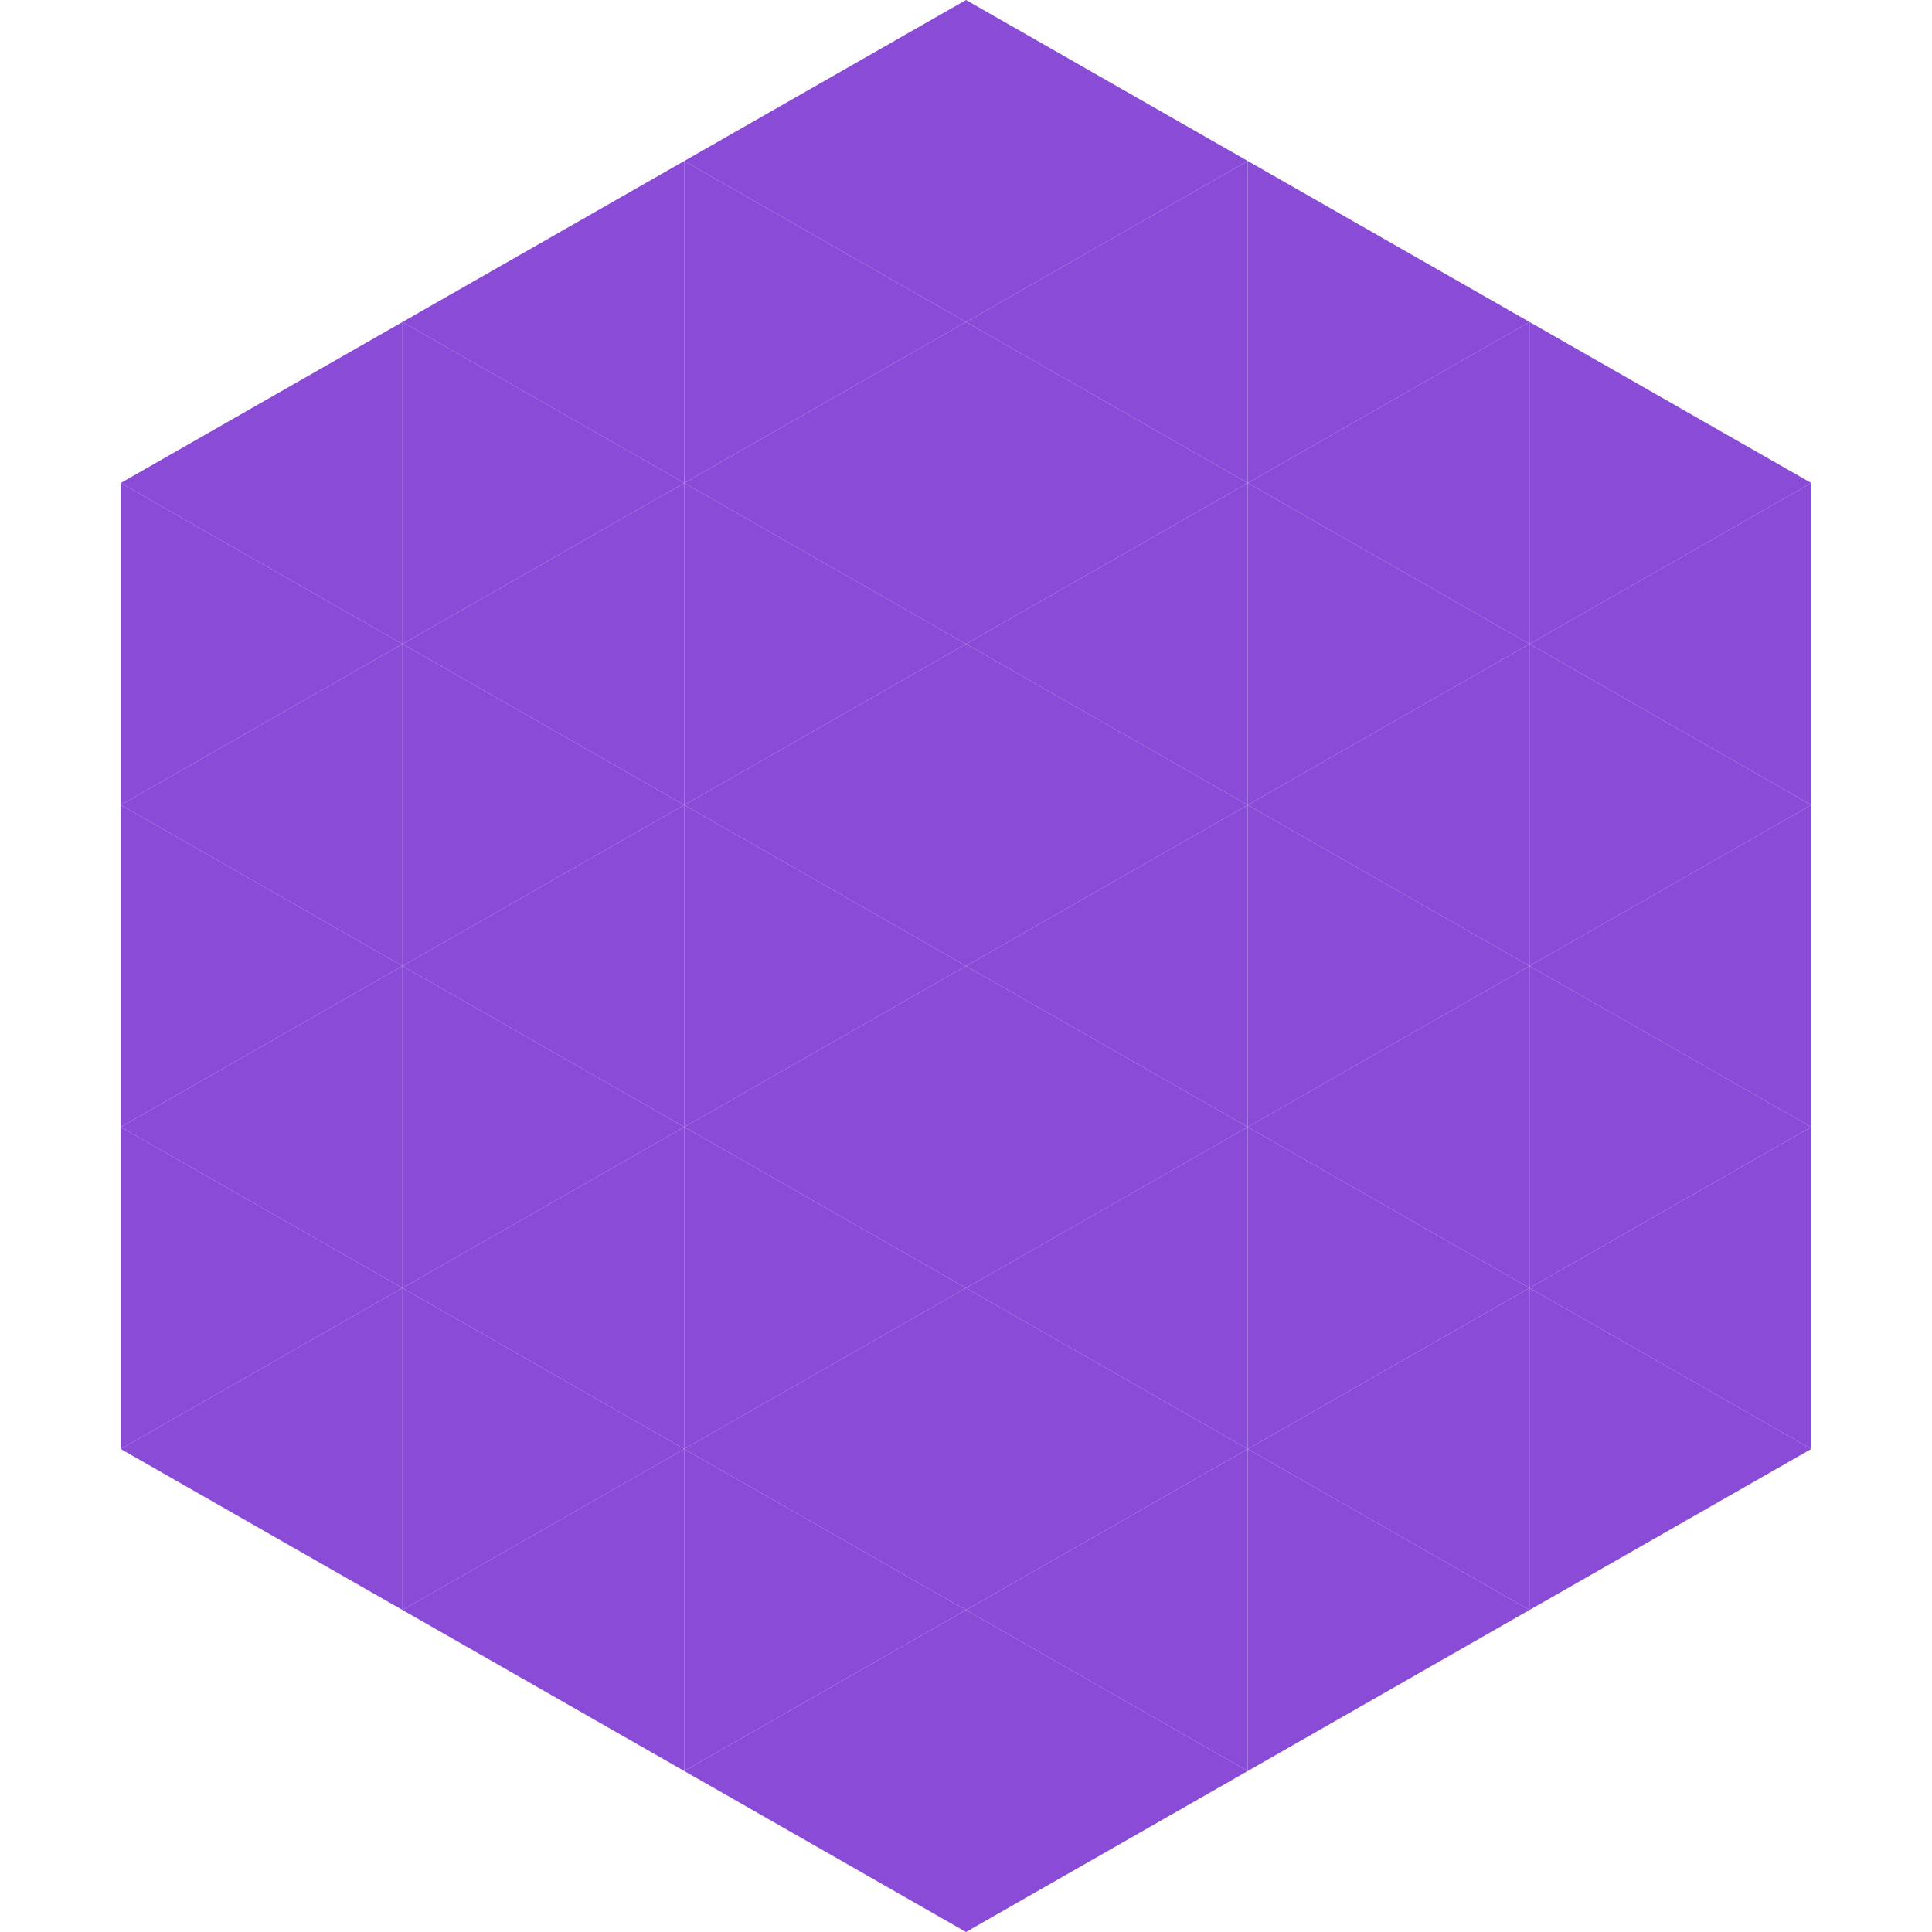 <?xml version="1.0"?>
<!-- Generated by SVGo -->
<svg width="240" height="240"
     xmlns="http://www.w3.org/2000/svg"
     xmlns:xlink="http://www.w3.org/1999/xlink">
<polygon points="50,40 15,60 50,80" style="fill:rgb(138,75,214)" />
<polygon points="190,40 225,60 190,80" style="fill:rgb(138,75,214)" />
<polygon points="15,60 50,80 15,100" style="fill:rgb(138,75,214)" />
<polygon points="225,60 190,80 225,100" style="fill:rgb(138,75,214)" />
<polygon points="50,80 15,100 50,120" style="fill:rgb(138,75,214)" />
<polygon points="190,80 225,100 190,120" style="fill:rgb(138,75,214)" />
<polygon points="15,100 50,120 15,140" style="fill:rgb(138,75,214)" />
<polygon points="225,100 190,120 225,140" style="fill:rgb(138,75,214)" />
<polygon points="50,120 15,140 50,160" style="fill:rgb(138,75,214)" />
<polygon points="190,120 225,140 190,160" style="fill:rgb(138,75,214)" />
<polygon points="15,140 50,160 15,180" style="fill:rgb(138,75,214)" />
<polygon points="225,140 190,160 225,180" style="fill:rgb(138,75,214)" />
<polygon points="50,160 15,180 50,200" style="fill:rgb(138,75,214)" />
<polygon points="190,160 225,180 190,200" style="fill:rgb(138,75,214)" />
<polygon points="15,180 50,200 15,220" style="fill:rgb(255,255,255); fill-opacity:0" />
<polygon points="225,180 190,200 225,220" style="fill:rgb(255,255,255); fill-opacity:0" />
<polygon points="50,0 85,20 50,40" style="fill:rgb(255,255,255); fill-opacity:0" />
<polygon points="190,0 155,20 190,40" style="fill:rgb(255,255,255); fill-opacity:0" />
<polygon points="85,20 50,40 85,60" style="fill:rgb(138,75,214)" />
<polygon points="155,20 190,40 155,60" style="fill:rgb(138,75,214)" />
<polygon points="50,40 85,60 50,80" style="fill:rgb(138,75,214)" />
<polygon points="190,40 155,60 190,80" style="fill:rgb(138,75,214)" />
<polygon points="85,60 50,80 85,100" style="fill:rgb(138,75,214)" />
<polygon points="155,60 190,80 155,100" style="fill:rgb(138,75,214)" />
<polygon points="50,80 85,100 50,120" style="fill:rgb(138,75,214)" />
<polygon points="190,80 155,100 190,120" style="fill:rgb(138,75,214)" />
<polygon points="85,100 50,120 85,140" style="fill:rgb(138,75,214)" />
<polygon points="155,100 190,120 155,140" style="fill:rgb(138,75,214)" />
<polygon points="50,120 85,140 50,160" style="fill:rgb(138,75,214)" />
<polygon points="190,120 155,140 190,160" style="fill:rgb(138,75,214)" />
<polygon points="85,140 50,160 85,180" style="fill:rgb(138,75,214)" />
<polygon points="155,140 190,160 155,180" style="fill:rgb(138,75,214)" />
<polygon points="50,160 85,180 50,200" style="fill:rgb(138,75,214)" />
<polygon points="190,160 155,180 190,200" style="fill:rgb(138,75,214)" />
<polygon points="85,180 50,200 85,220" style="fill:rgb(138,75,214)" />
<polygon points="155,180 190,200 155,220" style="fill:rgb(138,75,214)" />
<polygon points="120,0 85,20 120,40" style="fill:rgb(138,75,214)" />
<polygon points="120,0 155,20 120,40" style="fill:rgb(138,75,214)" />
<polygon points="85,20 120,40 85,60" style="fill:rgb(138,75,214)" />
<polygon points="155,20 120,40 155,60" style="fill:rgb(138,75,214)" />
<polygon points="120,40 85,60 120,80" style="fill:rgb(138,75,214)" />
<polygon points="120,40 155,60 120,80" style="fill:rgb(138,75,214)" />
<polygon points="85,60 120,80 85,100" style="fill:rgb(138,75,214)" />
<polygon points="155,60 120,80 155,100" style="fill:rgb(138,75,214)" />
<polygon points="120,80 85,100 120,120" style="fill:rgb(138,75,214)" />
<polygon points="120,80 155,100 120,120" style="fill:rgb(138,75,214)" />
<polygon points="85,100 120,120 85,140" style="fill:rgb(138,75,214)" />
<polygon points="155,100 120,120 155,140" style="fill:rgb(138,75,214)" />
<polygon points="120,120 85,140 120,160" style="fill:rgb(138,75,214)" />
<polygon points="120,120 155,140 120,160" style="fill:rgb(138,75,214)" />
<polygon points="85,140 120,160 85,180" style="fill:rgb(138,75,214)" />
<polygon points="155,140 120,160 155,180" style="fill:rgb(138,75,214)" />
<polygon points="120,160 85,180 120,200" style="fill:rgb(138,75,214)" />
<polygon points="120,160 155,180 120,200" style="fill:rgb(138,75,214)" />
<polygon points="85,180 120,200 85,220" style="fill:rgb(138,75,214)" />
<polygon points="155,180 120,200 155,220" style="fill:rgb(138,75,214)" />
<polygon points="120,200 85,220 120,240" style="fill:rgb(138,75,214)" />
<polygon points="120,200 155,220 120,240" style="fill:rgb(138,75,214)" />
<polygon points="85,220 120,240 85,260" style="fill:rgb(255,255,255); fill-opacity:0" />
<polygon points="155,220 120,240 155,260" style="fill:rgb(255,255,255); fill-opacity:0" />
</svg>
